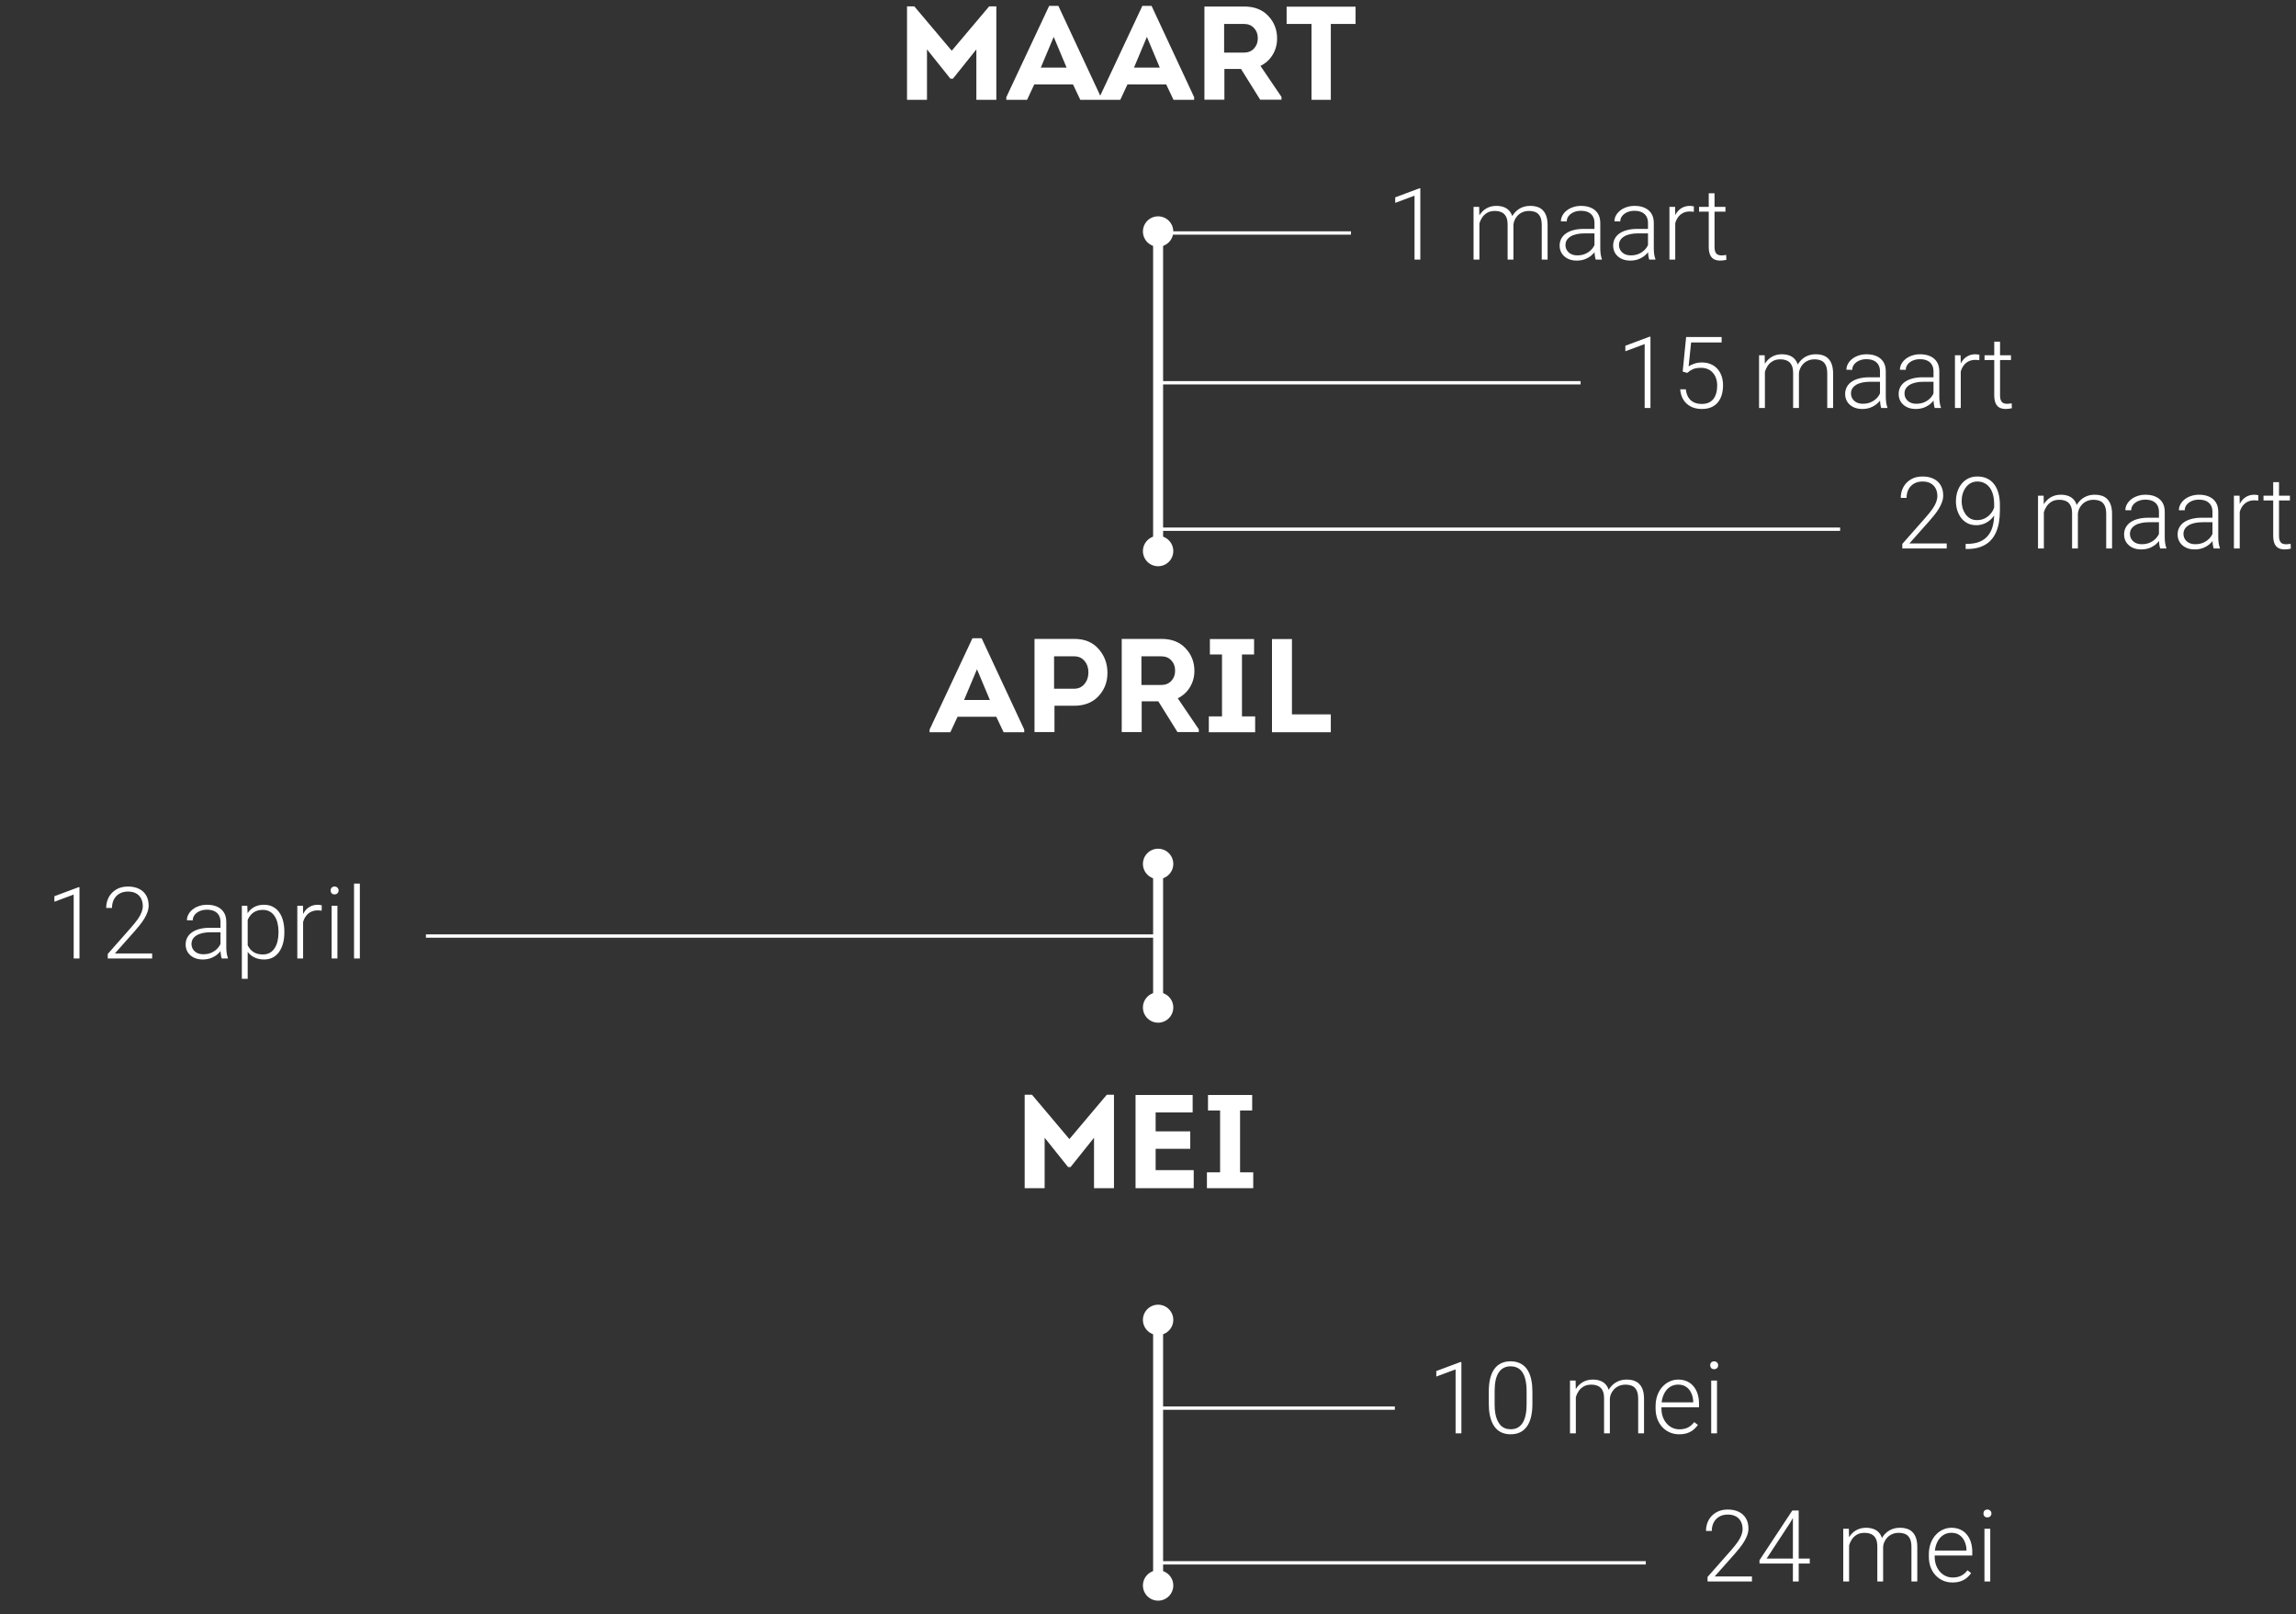 <svg xmlns="http://www.w3.org/2000/svg" width="690" height="485" viewBox="0 0 690 485" fill="none"><rect x="0" y="0" width="690" height="485" fill="#333333" stroke="none"/><path d="M286.02 15.24L297.26 1.92H299.42V30H293.42V14.84L286.38 23.64H285.62L278.58 14.84V30H272.58V1.92H274.78L286.02 15.24ZM322.46 25.36H310.82L308.66 30H302.42V29.2L315.3 1.76H318.06L330.86 29.2V30H324.66L322.46 25.36ZM316.66 11.08L312.78 20.32H320.54L316.66 11.08ZM350.468 25.36H338.828L336.668 30H330.428V29.2L343.308 1.76H346.068L358.868 29.2V30H352.668L350.468 25.36ZM344.668 11.08L340.788 20.32H348.548L344.668 11.08ZM378.796 19.8L385.116 29.12V29.96H378.716L372.956 20.72H367.956V29.96H361.956V1.96H373.916C376.982 1.96 379.396 2.907 381.156 4.8C382.916 6.667 383.796 8.92 383.796 11.56C383.796 13.347 383.356 14.973 382.476 16.44C381.596 17.907 380.369 19.027 378.796 19.8ZM367.876 15.8H373.876C375.102 15.8 376.102 15.387 376.876 14.56C377.649 13.707 378.022 12.667 377.996 11.44C377.996 10.24 377.622 9.24 376.876 8.44C376.129 7.613 375.129 7.2 373.876 7.2H367.876V15.8ZM394.141 7.2H386.661V2H407.381V7.2H399.941V30H394.141V7.2Z" fill="white"></path><path d="M299.405 215.36H287.765L285.605 220H279.365V219.2L292.245 191.76H295.005L307.805 219.2V220H301.605L299.405 215.36ZM293.605 201.08L289.725 210.32H297.485L293.605 201.08ZM316.893 219.96H310.893V191.96H322.853C325.947 191.96 328.373 192.96 330.133 194.96C331.92 196.96 332.813 199.36 332.813 202.16C332.813 204.907 331.92 207.24 330.133 209.16C328.347 211.08 325.92 212.04 322.853 212.04H316.893V219.96ZM316.773 206.92H322.853C324.107 206.92 325.12 206.453 325.893 205.52C326.693 204.56 327.093 203.387 327.093 202C327.093 200.64 326.707 199.507 325.933 198.6C325.16 197.667 324.133 197.2 322.853 197.2C322.853 197.173 321.84 197.173 319.813 197.2H316.773V206.92ZM353.944 209.8L360.264 219.12V219.96H353.864L348.104 210.72H343.104V219.96H337.104V191.96H349.064C352.131 191.96 354.544 192.907 356.304 194.8C358.064 196.667 358.944 198.92 358.944 201.56C358.944 203.347 358.504 204.973 357.624 206.44C356.744 207.907 355.518 209.027 353.944 209.8ZM343.024 205.8H349.024C350.251 205.8 351.251 205.387 352.024 204.56C352.798 203.707 353.171 202.667 353.144 201.44C353.144 200.24 352.771 199.24 352.024 198.44C351.278 197.613 350.278 197.2 349.024 197.2H343.024V205.8ZM373.24 215.24H377.2V220H363.28V215.24H367.24V196.64H363.6V192H376.88V196.64H373.24V215.24ZM388.26 192V214.64H399.94V220H382.26V192H388.26Z" fill="white"></path><path d="M321.377 342.24L332.617 328.92H334.777V357H328.777V341.84L321.737 350.64H320.977L313.937 341.84V357H307.937V328.92H310.137L321.377 342.24ZM358.418 329V334.24H347.298V339.92H357.698V345.16H347.298V351.56H358.738V357H341.258V329H358.418ZM372.668 352.24H376.628V357H362.708V352.24H366.668V333.64H363.028V329H376.308V333.64H372.668V352.24Z" fill="white"></path><path d="M348.037 165.687L348.037 69.686" stroke="white" stroke-width="3"></path><path d="M496 101.168V122.584H494.257V103.38L488.456 105.533V103.878L495.707 101.168H496ZM507.06 112.037L505.683 111.642L506.723 101.256H517.387V102.896H508.217L507.47 110.074C507.841 109.811 508.378 109.552 509.081 109.298C509.794 109.034 510.595 108.902 511.483 108.902C512.431 108.902 513.29 109.063 514.062 109.386C514.843 109.698 515.512 110.157 516.068 110.763C516.625 111.358 517.055 112.081 517.357 112.931C517.66 113.771 517.812 114.723 517.812 115.787C517.812 116.812 517.685 117.755 517.431 118.614C517.177 119.474 516.791 120.226 516.273 120.87C515.756 121.505 515.097 121.998 514.296 122.35C513.495 122.701 512.543 122.877 511.439 122.877C510.59 122.877 509.789 122.76 509.037 122.525C508.295 122.281 507.631 121.915 507.045 121.427C506.459 120.938 505.98 120.323 505.609 119.581C505.248 118.839 505.023 117.97 504.936 116.974H506.62C506.737 117.931 506.996 118.736 507.396 119.391C507.797 120.045 508.334 120.538 509.008 120.87C509.691 121.202 510.502 121.368 511.439 121.368C512.201 121.368 512.865 121.246 513.432 121.002C514.008 120.758 514.486 120.401 514.867 119.933C515.258 119.454 515.551 118.873 515.746 118.189C515.951 117.496 516.054 116.705 516.054 115.816C516.054 115.055 515.946 114.356 515.731 113.722C515.517 113.077 515.199 112.516 514.779 112.037C514.369 111.549 513.861 111.173 513.256 110.909C512.65 110.646 511.957 110.514 511.176 110.514C510.16 110.514 509.35 110.65 508.744 110.924C508.148 111.197 507.587 111.568 507.06 112.037ZM530.395 110.016V122.584H528.637V106.734H530.321L530.395 110.016ZM530.072 113.678L529.223 113.238C529.281 112.301 529.457 111.422 529.75 110.602C530.053 109.781 530.473 109.059 531.01 108.434C531.547 107.809 532.191 107.32 532.943 106.969C533.695 106.617 534.55 106.441 535.507 106.441C536.278 106.441 536.977 106.549 537.602 106.764C538.236 106.969 538.773 107.296 539.213 107.745C539.662 108.185 540.009 108.761 540.253 109.474C540.497 110.187 540.619 111.041 540.619 112.037V122.584H538.876V112.096C538.876 111.041 538.71 110.216 538.378 109.62C538.056 109.024 537.602 108.6 537.016 108.346C536.439 108.092 535.771 107.965 535.009 107.965C534.11 107.965 533.349 108.15 532.724 108.521C532.108 108.883 531.605 109.356 531.215 109.942C530.834 110.519 530.551 111.139 530.365 111.803C530.18 112.457 530.082 113.082 530.072 113.678ZM540.604 112.301L539.433 112.33C539.481 111.559 539.657 110.821 539.96 110.118C540.272 109.415 540.697 108.79 541.234 108.243C541.771 107.687 542.411 107.247 543.153 106.925C543.905 106.603 544.75 106.441 545.688 106.441C546.508 106.441 547.24 106.554 547.885 106.778C548.529 106.993 549.071 107.34 549.511 107.818C549.96 108.287 550.302 108.888 550.536 109.62C550.771 110.353 550.888 111.231 550.888 112.257V122.584H549.13V112.242C549.13 111.119 548.964 110.25 548.632 109.635C548.31 109.01 547.86 108.575 547.284 108.331C546.708 108.087 546.034 107.965 545.263 107.965C544.501 107.975 543.832 108.116 543.256 108.39C542.68 108.653 542.196 109.005 541.806 109.444C541.425 109.874 541.132 110.338 540.927 110.836C540.731 111.334 540.624 111.822 540.604 112.301ZM564.979 119.742V111.568C564.979 110.816 564.823 110.167 564.511 109.62C564.198 109.073 563.739 108.653 563.134 108.36C562.528 108.067 561.781 107.921 560.893 107.921C560.072 107.921 559.34 108.067 558.695 108.36C558.061 108.644 557.558 109.029 557.187 109.518C556.825 109.996 556.645 110.528 556.645 111.114L554.887 111.1C554.887 110.504 555.033 109.928 555.326 109.371C555.619 108.814 556.034 108.316 556.571 107.877C557.108 107.438 557.748 107.091 558.49 106.837C559.242 106.573 560.067 106.441 560.966 106.441C562.099 106.441 563.095 106.632 563.954 107.013C564.823 107.394 565.502 107.965 565.99 108.727C566.479 109.488 566.723 110.445 566.723 111.598V119.259C566.723 119.806 566.762 120.372 566.84 120.958C566.928 121.544 567.05 122.027 567.206 122.408V122.584H565.346C565.229 122.232 565.136 121.793 565.067 121.266C565.009 120.729 564.979 120.221 564.979 119.742ZM565.39 113.355L565.419 114.703H561.977C561.078 114.703 560.272 114.786 559.56 114.952C558.856 115.108 558.261 115.343 557.772 115.655C557.284 115.958 556.908 116.324 556.645 116.754C556.391 117.184 556.264 117.672 556.264 118.219C556.264 118.785 556.405 119.303 556.688 119.771C556.981 120.24 557.392 120.616 557.919 120.899C558.456 121.173 559.091 121.31 559.823 121.31C560.8 121.31 561.659 121.129 562.401 120.768C563.153 120.406 563.773 119.933 564.262 119.347C564.75 118.761 565.077 118.121 565.243 117.428L566.005 118.438C565.878 118.927 565.644 119.43 565.302 119.947C564.97 120.455 564.535 120.934 563.998 121.383C563.461 121.822 562.826 122.184 562.094 122.467C561.371 122.74 560.551 122.877 559.633 122.877C558.598 122.877 557.694 122.682 556.923 122.291C556.161 121.9 555.565 121.368 555.136 120.694C554.716 120.011 554.506 119.239 554.506 118.38C554.506 117.599 554.672 116.9 555.004 116.285C555.336 115.66 555.814 115.133 556.439 114.703C557.074 114.264 557.836 113.932 558.725 113.707C559.623 113.473 560.629 113.355 561.742 113.355H565.39ZM581.063 119.742V111.568C581.063 110.816 580.907 110.167 580.595 109.62C580.282 109.073 579.823 108.653 579.218 108.36C578.612 108.067 577.865 107.921 576.977 107.921C576.156 107.921 575.424 108.067 574.779 108.36C574.145 108.644 573.642 109.029 573.271 109.518C572.909 109.996 572.729 110.528 572.729 111.114L570.971 111.1C570.971 110.504 571.117 109.928 571.41 109.371C571.703 108.814 572.118 108.316 572.655 107.877C573.192 107.438 573.832 107.091 574.574 106.837C575.326 106.573 576.151 106.441 577.05 106.441C578.183 106.441 579.179 106.632 580.038 107.013C580.907 107.394 581.586 107.965 582.074 108.727C582.562 109.488 582.807 110.445 582.807 111.598V119.259C582.807 119.806 582.846 120.372 582.924 120.958C583.012 121.544 583.134 122.027 583.29 122.408V122.584H581.43C581.312 122.232 581.22 121.793 581.151 121.266C581.093 120.729 581.063 120.221 581.063 119.742ZM581.474 113.355L581.503 114.703H578.061C577.162 114.703 576.356 114.786 575.644 114.952C574.94 115.108 574.345 115.343 573.856 115.655C573.368 115.958 572.992 116.324 572.729 116.754C572.475 117.184 572.348 117.672 572.348 118.219C572.348 118.785 572.489 119.303 572.772 119.771C573.065 120.24 573.476 120.616 574.003 120.899C574.54 121.173 575.175 121.31 575.907 121.31C576.884 121.31 577.743 121.129 578.485 120.768C579.237 120.406 579.857 119.933 580.346 119.347C580.834 118.761 581.161 118.121 581.327 117.428L582.089 118.438C581.962 118.927 581.728 119.43 581.386 119.947C581.054 120.455 580.619 120.934 580.082 121.383C579.545 121.822 578.91 122.184 578.178 122.467C577.455 122.74 576.635 122.877 575.717 122.877C574.682 122.877 573.778 122.682 573.007 122.291C572.245 121.9 571.649 121.368 571.22 120.694C570.8 120.011 570.59 119.239 570.59 118.38C570.59 117.599 570.756 116.9 571.088 116.285C571.42 115.66 571.898 115.133 572.523 114.703C573.158 114.264 573.92 113.932 574.809 113.707C575.707 113.473 576.713 113.355 577.826 113.355H581.474ZM589.252 109.356V122.584H587.509V106.734H589.208L589.252 109.356ZM594.862 106.617L594.818 108.229C594.623 108.199 594.433 108.175 594.247 108.155C594.062 108.136 593.861 108.126 593.646 108.126C592.885 108.126 592.216 108.268 591.64 108.551C591.073 108.824 590.595 109.21 590.204 109.708C589.813 110.196 589.516 110.772 589.311 111.437C589.105 112.091 588.988 112.794 588.959 113.546L588.314 113.795C588.314 112.76 588.422 111.798 588.637 110.909C588.852 110.021 589.179 109.244 589.618 108.58C590.067 107.906 590.629 107.384 591.303 107.013C591.986 106.632 592.787 106.441 593.705 106.441C593.93 106.441 594.149 106.461 594.364 106.5C594.589 106.529 594.755 106.568 594.862 106.617ZM604.34 106.734V108.17H596.4V106.734H604.34ZM599.315 102.662H601.059V118.731C601.059 119.464 601.156 120.016 601.352 120.387C601.547 120.758 601.801 121.007 602.113 121.134C602.426 121.261 602.763 121.324 603.124 121.324C603.388 121.324 603.642 121.31 603.886 121.28C604.13 121.241 604.35 121.202 604.545 121.163L604.618 122.643C604.403 122.711 604.125 122.765 603.783 122.804C603.441 122.853 603.1 122.877 602.758 122.877C602.084 122.877 601.488 122.755 600.971 122.511C600.453 122.257 600.048 121.827 599.755 121.222C599.462 120.606 599.315 119.771 599.315 118.717V102.662Z" fill="white"></path><path d="M426.839 56.584V78H425.096V58.796L419.295 60.949V59.294L426.546 56.584H426.839ZM444.593 65.432V78H442.835V62.15H444.52L444.593 65.432ZM444.271 69.094L443.421 68.654C443.479 67.717 443.655 66.838 443.948 66.018C444.251 65.197 444.671 64.475 445.208 63.85C445.745 63.225 446.39 62.736 447.142 62.385C447.894 62.033 448.748 61.857 449.705 61.857C450.477 61.857 451.175 61.965 451.8 62.18C452.435 62.385 452.972 62.712 453.411 63.161C453.86 63.601 454.207 64.177 454.451 64.89C454.695 65.603 454.817 66.457 454.817 67.453V78H453.074V67.512C453.074 66.457 452.908 65.632 452.576 65.036C452.254 64.44 451.8 64.016 451.214 63.762C450.638 63.508 449.969 63.381 449.207 63.381C448.309 63.381 447.547 63.566 446.922 63.938C446.307 64.299 445.804 64.772 445.413 65.358C445.032 65.935 444.749 66.555 444.563 67.219C444.378 67.873 444.28 68.498 444.271 69.094ZM454.803 67.717L453.631 67.746C453.68 66.975 453.855 66.237 454.158 65.534C454.471 64.831 454.896 64.206 455.433 63.659C455.97 63.102 456.609 62.663 457.352 62.341C458.104 62.019 458.948 61.857 459.886 61.857C460.706 61.857 461.438 61.97 462.083 62.194C462.728 62.409 463.27 62.756 463.709 63.234C464.158 63.703 464.5 64.304 464.734 65.036C464.969 65.769 465.086 66.647 465.086 67.673V78H463.328V67.658C463.328 66.535 463.162 65.666 462.83 65.051C462.508 64.426 462.059 63.991 461.482 63.747C460.906 63.503 460.232 63.381 459.461 63.381C458.699 63.391 458.03 63.532 457.454 63.806C456.878 64.069 456.395 64.421 456.004 64.86C455.623 65.29 455.33 65.754 455.125 66.252C454.93 66.75 454.822 67.238 454.803 67.717ZM479.178 75.158V66.984C479.178 66.232 479.021 65.583 478.709 65.036C478.396 64.489 477.938 64.069 477.332 63.776C476.727 63.483 475.979 63.337 475.091 63.337C474.271 63.337 473.538 63.483 472.894 63.776C472.259 64.06 471.756 64.445 471.385 64.934C471.023 65.412 470.843 65.944 470.843 66.53L469.085 66.516C469.085 65.92 469.231 65.344 469.524 64.787C469.817 64.231 470.232 63.732 470.77 63.293C471.307 62.853 471.946 62.507 472.688 62.253C473.44 61.989 474.266 61.857 475.164 61.857C476.297 61.857 477.293 62.048 478.152 62.429C479.021 62.81 479.7 63.381 480.188 64.143C480.677 64.904 480.921 65.861 480.921 67.014V74.675C480.921 75.222 480.96 75.788 481.038 76.374C481.126 76.96 481.248 77.443 481.404 77.824V78H479.544C479.427 77.648 479.334 77.209 479.266 76.682C479.207 76.144 479.178 75.637 479.178 75.158ZM479.588 68.772L479.617 70.119H476.175C475.276 70.119 474.471 70.202 473.758 70.368C473.055 70.524 472.459 70.759 471.971 71.071C471.482 71.374 471.106 71.74 470.843 72.17C470.589 72.6 470.462 73.088 470.462 73.635C470.462 74.201 470.604 74.719 470.887 75.188C471.18 75.656 471.59 76.032 472.117 76.315C472.654 76.589 473.289 76.726 474.021 76.726C474.998 76.726 475.857 76.545 476.6 76.184C477.352 75.822 477.972 75.349 478.46 74.763C478.948 74.177 479.275 73.537 479.441 72.844L480.203 73.855C480.076 74.343 479.842 74.846 479.5 75.363C479.168 75.871 478.733 76.35 478.196 76.799C477.659 77.238 477.024 77.6 476.292 77.883C475.569 78.156 474.749 78.293 473.831 78.293C472.796 78.293 471.893 78.098 471.121 77.707C470.359 77.316 469.764 76.784 469.334 76.11C468.914 75.427 468.704 74.655 468.704 73.796C468.704 73.015 468.87 72.316 469.202 71.701C469.534 71.076 470.013 70.549 470.638 70.119C471.272 69.68 472.034 69.348 472.923 69.123C473.821 68.889 474.827 68.772 475.94 68.772H479.588ZM495.262 75.158V66.984C495.262 66.232 495.105 65.583 494.793 65.036C494.48 64.489 494.021 64.069 493.416 63.776C492.811 63.483 492.063 63.337 491.175 63.337C490.354 63.337 489.622 63.483 488.978 63.776C488.343 64.06 487.84 64.445 487.469 64.934C487.107 65.412 486.927 65.944 486.927 66.53L485.169 66.516C485.169 65.92 485.315 65.344 485.608 64.787C485.901 64.231 486.316 63.732 486.854 63.293C487.391 62.853 488.03 62.507 488.772 62.253C489.524 61.989 490.35 61.857 491.248 61.857C492.381 61.857 493.377 62.048 494.236 62.429C495.105 62.81 495.784 63.381 496.272 64.143C496.761 64.904 497.005 65.861 497.005 67.014V74.675C497.005 75.222 497.044 75.788 497.122 76.374C497.21 76.96 497.332 77.443 497.488 77.824V78H495.628C495.511 77.648 495.418 77.209 495.35 76.682C495.291 76.144 495.262 75.637 495.262 75.158ZM495.672 68.772L495.701 70.119H492.259C491.36 70.119 490.555 70.202 489.842 70.368C489.139 70.524 488.543 70.759 488.055 71.071C487.566 71.374 487.19 71.74 486.927 72.17C486.673 72.6 486.546 73.088 486.546 73.635C486.546 74.201 486.688 74.719 486.971 75.188C487.264 75.656 487.674 76.032 488.201 76.315C488.738 76.589 489.373 76.726 490.105 76.726C491.082 76.726 491.941 76.545 492.684 76.184C493.436 75.822 494.056 75.349 494.544 74.763C495.032 74.177 495.359 73.537 495.525 72.844L496.287 73.855C496.16 74.343 495.926 74.846 495.584 75.363C495.252 75.871 494.817 76.35 494.28 76.799C493.743 77.238 493.108 77.6 492.376 77.883C491.653 78.156 490.833 78.293 489.915 78.293C488.88 78.293 487.977 78.098 487.205 77.707C486.443 77.316 485.848 76.784 485.418 76.11C484.998 75.427 484.788 74.655 484.788 73.796C484.788 73.015 484.954 72.316 485.286 71.701C485.618 71.076 486.097 70.549 486.722 70.119C487.356 69.68 488.118 69.348 489.007 69.123C489.905 68.889 490.911 68.772 492.024 68.772H495.672ZM503.45 64.772V78H501.707V62.15H503.406L503.45 64.772ZM509.061 62.033L509.017 63.645C508.821 63.615 508.631 63.591 508.445 63.571C508.26 63.552 508.06 63.542 507.845 63.542C507.083 63.542 506.414 63.684 505.838 63.967C505.271 64.24 504.793 64.626 504.402 65.124C504.012 65.612 503.714 66.189 503.509 66.853C503.304 67.507 503.187 68.21 503.157 68.962L502.513 69.211C502.513 68.176 502.62 67.214 502.835 66.325C503.05 65.436 503.377 64.66 503.816 63.996C504.266 63.322 504.827 62.8 505.501 62.429C506.185 62.048 506.985 61.857 507.903 61.857C508.128 61.857 508.348 61.877 508.562 61.916C508.787 61.945 508.953 61.984 509.061 62.033ZM518.538 62.15V63.586H510.599V62.15H518.538ZM513.514 58.078H515.257V74.147C515.257 74.88 515.354 75.432 515.55 75.803C515.745 76.174 515.999 76.423 516.312 76.55C516.624 76.677 516.961 76.74 517.322 76.74C517.586 76.74 517.84 76.726 518.084 76.696C518.328 76.657 518.548 76.618 518.743 76.579L518.816 78.059C518.602 78.127 518.323 78.181 517.981 78.22C517.64 78.269 517.298 78.293 516.956 78.293C516.282 78.293 515.687 78.171 515.169 77.927C514.651 77.673 514.246 77.243 513.953 76.638C513.66 76.022 513.514 75.188 513.514 74.133V58.078Z" fill="white"></path><path d="M585.033 163.275V164.784H571.688V163.421L578.676 155.497C579.545 154.51 580.238 153.646 580.756 152.904C581.273 152.152 581.645 151.468 581.869 150.853C582.104 150.228 582.221 149.623 582.221 149.037C582.221 148.177 582.05 147.42 581.708 146.766C581.376 146.112 580.878 145.599 580.214 145.228C579.55 144.857 578.729 144.671 577.753 144.671C576.776 144.671 575.927 144.881 575.204 145.301C574.481 145.721 573.925 146.307 573.534 147.059C573.153 147.801 572.963 148.646 572.963 149.593H571.22C571.22 148.421 571.479 147.347 571.996 146.371C572.523 145.394 573.275 144.618 574.252 144.042C575.229 143.456 576.396 143.163 577.753 143.163C579.042 143.163 580.15 143.392 581.078 143.851C582.006 144.3 582.719 144.95 583.217 145.799C583.725 146.649 583.979 147.674 583.979 148.875C583.979 149.52 583.861 150.169 583.627 150.824C583.402 151.478 583.09 152.132 582.689 152.787C582.299 153.431 581.85 154.071 581.342 154.706C580.844 155.34 580.321 155.965 579.774 156.581L573.827 163.275H585.033ZM590.731 163.407H591.112C592.665 163.407 593.964 163.182 595.009 162.733C596.054 162.274 596.889 161.644 597.514 160.843C598.148 160.033 598.603 159.085 598.876 158.001C599.149 156.917 599.286 155.741 599.286 154.471V151.498C599.286 150.375 599.164 149.388 598.92 148.539C598.676 147.689 598.329 146.981 597.88 146.415C597.431 145.838 596.898 145.404 596.283 145.111C595.678 144.818 595.004 144.671 594.262 144.671C593.529 144.671 592.865 144.828 592.27 145.14C591.684 145.453 591.186 145.887 590.775 146.444C590.375 146.991 590.062 147.621 589.838 148.333C589.623 149.037 589.516 149.784 589.516 150.575C589.516 151.297 589.613 152 589.809 152.684C590.014 153.358 590.312 153.968 590.702 154.515C591.093 155.052 591.571 155.482 592.138 155.804C592.714 156.117 593.378 156.273 594.13 156.273C594.979 156.273 595.731 156.112 596.386 155.79C597.05 155.467 597.611 155.052 598.07 154.544C598.539 154.027 598.896 153.47 599.14 152.875C599.394 152.269 599.53 151.683 599.55 151.117L600.429 151.102C600.429 151.991 600.263 152.84 599.931 153.651C599.608 154.452 599.149 155.165 598.554 155.79C597.968 156.405 597.279 156.893 596.488 157.254C595.697 157.616 594.843 157.796 593.925 157.796C592.929 157.796 592.045 157.601 591.273 157.21C590.512 156.81 589.872 156.273 589.354 155.599C588.847 154.916 588.461 154.149 588.197 153.299C587.934 152.45 587.802 151.566 587.802 150.648C587.802 149.623 587.943 148.661 588.227 147.762C588.52 146.854 588.944 146.058 589.501 145.375C590.058 144.681 590.731 144.139 591.522 143.749C592.323 143.358 593.227 143.163 594.232 143.163C595.375 143.163 596.371 143.373 597.221 143.792C598.07 144.203 598.773 144.789 599.33 145.55C599.896 146.312 600.316 147.21 600.59 148.246C600.873 149.281 601.015 150.423 601.015 151.673V153.358C601.015 154.618 600.917 155.824 600.722 156.976C600.526 158.128 600.199 159.193 599.74 160.169C599.291 161.136 598.686 161.976 597.924 162.689C597.162 163.402 596.22 163.958 595.097 164.359C593.974 164.75 592.646 164.945 591.112 164.945H590.717L590.731 163.407ZM614.228 152.215V164.784H612.47V148.934H614.154L614.228 152.215ZM613.905 155.877L613.056 155.438C613.114 154.5 613.29 153.622 613.583 152.801C613.886 151.981 614.306 151.258 614.843 150.633C615.38 150.008 616.024 149.52 616.776 149.168C617.528 148.817 618.383 148.641 619.34 148.641C620.111 148.641 620.81 148.749 621.435 148.963C622.069 149.168 622.606 149.496 623.046 149.945C623.495 150.384 623.842 150.96 624.086 151.673C624.33 152.386 624.452 153.241 624.452 154.237V164.784H622.709V154.295C622.709 153.241 622.543 152.416 622.211 151.82C621.889 151.224 621.435 150.799 620.849 150.545C620.272 150.292 619.604 150.165 618.842 150.165C617.943 150.165 617.182 150.35 616.557 150.721C615.941 151.083 615.438 151.556 615.048 152.142C614.667 152.718 614.384 153.338 614.198 154.002C614.013 154.657 613.915 155.282 613.905 155.877ZM624.438 154.5L623.266 154.53C623.314 153.758 623.49 153.021 623.793 152.318C624.105 151.615 624.53 150.99 625.067 150.443C625.604 149.886 626.244 149.447 626.986 149.125C627.738 148.802 628.583 148.641 629.521 148.641C630.341 148.641 631.073 148.753 631.718 148.978C632.362 149.193 632.904 149.54 633.344 150.018C633.793 150.487 634.135 151.087 634.369 151.82C634.604 152.552 634.721 153.431 634.721 154.457V164.784H632.963V154.442C632.963 153.319 632.797 152.45 632.465 151.834C632.143 151.209 631.693 150.775 631.117 150.531C630.541 150.287 629.867 150.165 629.096 150.165C628.334 150.174 627.665 150.316 627.089 150.589C626.513 150.853 626.029 151.205 625.639 151.644C625.258 152.074 624.965 152.538 624.76 153.036C624.564 153.534 624.457 154.022 624.438 154.5ZM648.812 161.942V153.768C648.812 153.016 648.656 152.367 648.344 151.82C648.031 151.273 647.572 150.853 646.967 150.56C646.361 150.267 645.614 150.121 644.726 150.121C643.905 150.121 643.173 150.267 642.528 150.56C641.894 150.843 641.391 151.229 641.02 151.717C640.658 152.196 640.478 152.728 640.478 153.314L638.72 153.299C638.72 152.704 638.866 152.127 639.159 151.571C639.452 151.014 639.867 150.516 640.404 150.077C640.941 149.637 641.581 149.291 642.323 149.037C643.075 148.773 643.9 148.641 644.799 148.641C645.932 148.641 646.928 148.832 647.787 149.212C648.656 149.593 649.335 150.165 649.823 150.926C650.312 151.688 650.556 152.645 650.556 153.797V161.458C650.556 162.005 650.595 162.572 650.673 163.158C650.761 163.744 650.883 164.227 651.039 164.608V164.784H649.179C649.062 164.432 648.969 163.993 648.9 163.465C648.842 162.928 648.812 162.42 648.812 161.942ZM649.223 155.555L649.252 156.903H645.81C644.911 156.903 644.105 156.986 643.393 157.152C642.689 157.308 642.094 157.542 641.605 157.855C641.117 158.158 640.741 158.524 640.478 158.954C640.224 159.383 640.097 159.872 640.097 160.418C640.097 160.985 640.238 161.502 640.521 161.971C640.814 162.44 641.225 162.816 641.752 163.099C642.289 163.373 642.924 163.509 643.656 163.509C644.633 163.509 645.492 163.329 646.234 162.967C646.986 162.606 647.606 162.132 648.095 161.546C648.583 160.96 648.91 160.321 649.076 159.627L649.838 160.638C649.711 161.126 649.477 161.629 649.135 162.147C648.803 162.655 648.368 163.133 647.831 163.583C647.294 164.022 646.659 164.383 645.927 164.667C645.204 164.94 644.384 165.077 643.466 165.077C642.431 165.077 641.527 164.881 640.756 164.491C639.994 164.1 639.398 163.568 638.969 162.894C638.549 162.21 638.339 161.439 638.339 160.58C638.339 159.798 638.505 159.1 638.837 158.485C639.169 157.86 639.647 157.333 640.272 156.903C640.907 156.463 641.669 156.131 642.558 155.907C643.456 155.672 644.462 155.555 645.575 155.555H649.223ZM664.896 161.942V153.768C664.896 153.016 664.74 152.367 664.428 151.82C664.115 151.273 663.656 150.853 663.051 150.56C662.445 150.267 661.698 150.121 660.81 150.121C659.989 150.121 659.257 150.267 658.612 150.56C657.978 150.843 657.475 151.229 657.104 151.717C656.742 152.196 656.562 152.728 656.562 153.314L654.804 153.299C654.804 152.704 654.95 152.127 655.243 151.571C655.536 151.014 655.951 150.516 656.488 150.077C657.025 149.637 657.665 149.291 658.407 149.037C659.159 148.773 659.984 148.641 660.883 148.641C662.016 148.641 663.012 148.832 663.871 149.212C664.74 149.593 665.419 150.165 665.907 150.926C666.396 151.688 666.64 152.645 666.64 153.797V161.458C666.64 162.005 666.679 162.572 666.757 163.158C666.845 163.744 666.967 164.227 667.123 164.608V164.784H665.263C665.146 164.432 665.053 163.993 664.984 163.465C664.926 162.928 664.896 162.42 664.896 161.942ZM665.307 155.555L665.336 156.903H661.894C660.995 156.903 660.189 156.986 659.477 157.152C658.773 157.308 658.178 157.542 657.689 157.855C657.201 158.158 656.825 158.524 656.562 158.954C656.308 159.383 656.181 159.872 656.181 160.418C656.181 160.985 656.322 161.502 656.605 161.971C656.898 162.44 657.309 162.816 657.836 163.099C658.373 163.373 659.008 163.509 659.74 163.509C660.717 163.509 661.576 163.329 662.318 162.967C663.07 162.606 663.69 162.132 664.179 161.546C664.667 160.96 664.994 160.321 665.16 159.627L665.922 160.638C665.795 161.126 665.561 161.629 665.219 162.147C664.887 162.655 664.452 163.133 663.915 163.583C663.378 164.022 662.743 164.383 662.011 164.667C661.288 164.94 660.468 165.077 659.55 165.077C658.515 165.077 657.611 164.881 656.84 164.491C656.078 164.1 655.482 163.568 655.053 162.894C654.633 162.21 654.423 161.439 654.423 160.58C654.423 159.798 654.589 159.1 654.921 158.485C655.253 157.86 655.731 157.333 656.356 156.903C656.991 156.463 657.753 156.131 658.642 155.907C659.54 155.672 660.546 155.555 661.659 155.555H665.307ZM673.085 151.556V164.784H671.342V148.934H673.041L673.085 151.556ZM678.695 148.817L678.651 150.428C678.456 150.399 678.266 150.375 678.08 150.355C677.895 150.335 677.694 150.326 677.479 150.326C676.718 150.326 676.049 150.467 675.473 150.75C674.906 151.024 674.428 151.41 674.037 151.908C673.646 152.396 673.349 152.972 673.144 153.636C672.938 154.291 672.821 154.994 672.792 155.746L672.147 155.995C672.147 154.959 672.255 153.998 672.47 153.109C672.685 152.22 673.012 151.444 673.451 150.78C673.9 150.106 674.462 149.583 675.136 149.212C675.819 148.832 676.62 148.641 677.538 148.641C677.763 148.641 677.982 148.661 678.197 148.7C678.422 148.729 678.588 148.768 678.695 148.817ZM688.173 148.934V150.37H680.233V148.934H688.173ZM683.148 144.862H684.892V160.931C684.892 161.664 684.989 162.215 685.185 162.586C685.38 162.958 685.634 163.207 685.946 163.333C686.259 163.46 686.596 163.524 686.957 163.524C687.221 163.524 687.475 163.509 687.719 163.48C687.963 163.441 688.183 163.402 688.378 163.363L688.451 164.842C688.236 164.911 687.958 164.964 687.616 165.003C687.274 165.052 686.933 165.077 686.591 165.077C685.917 165.077 685.321 164.955 684.804 164.71C684.286 164.457 683.881 164.027 683.588 163.421C683.295 162.806 683.148 161.971 683.148 160.917V144.862Z" fill="white"></path><path d="M348 115L475 115" stroke="white"></path><path d="M348 70H406" stroke="white"></path><path d="M349 159L553 159" stroke="white"></path><circle cx="348.038" cy="165.562" r="4.562" fill="white"></circle><circle cx="348.038" cy="69.562" r="4.562" fill="white"></circle><path d="M348.037 301.703L348.037 260.703" stroke="white" stroke-width="3"></path><path d="M23.884 266.568V287.984H22.141V268.78L16.34 270.933V269.278L23.591 266.568H23.884ZM45.725 286.475V287.984H32.38V286.622L39.368 278.697C40.237 277.71 40.93 276.846 41.448 276.104C41.965 275.352 42.337 274.668 42.561 274.053C42.795 273.428 42.913 272.823 42.913 272.237C42.913 271.377 42.742 270.621 42.4 269.966C42.068 269.312 41.57 268.799 40.906 268.428C40.242 268.057 39.422 267.872 38.445 267.872C37.468 267.872 36.619 268.082 35.896 268.501C35.173 268.921 34.617 269.507 34.226 270.259C33.845 271.001 33.655 271.846 33.655 272.793H31.912C31.912 271.622 32.17 270.547 32.688 269.571C33.215 268.594 33.967 267.818 34.944 267.242C35.92 266.656 37.087 266.363 38.445 266.363C39.734 266.363 40.842 266.592 41.77 267.051C42.698 267.5 43.411 268.15 43.909 269C44.417 269.849 44.67 270.875 44.67 272.076C44.67 272.72 44.553 273.37 44.319 274.024C44.094 274.678 43.782 275.333 43.382 275.987C42.991 276.631 42.542 277.271 42.034 277.906C41.536 278.541 41.013 279.166 40.466 279.781L34.519 286.475H45.725ZM66.262 285.142V276.968C66.262 276.216 66.106 275.567 65.794 275.02C65.481 274.473 65.022 274.053 64.417 273.76C63.811 273.467 63.064 273.321 62.175 273.321C61.355 273.321 60.623 273.467 59.978 273.76C59.343 274.043 58.84 274.429 58.469 274.917C58.108 275.396 57.927 275.928 57.927 276.514L56.169 276.5C56.169 275.904 56.316 275.328 56.609 274.771C56.902 274.214 57.317 273.716 57.854 273.277C58.391 272.837 59.031 272.491 59.773 272.237C60.525 271.973 61.35 271.841 62.249 271.841C63.382 271.841 64.378 272.032 65.237 272.413C66.106 272.793 66.785 273.365 67.273 274.126C67.761 274.888 68.005 275.845 68.005 276.998V284.659C68.005 285.206 68.044 285.772 68.123 286.358C68.211 286.944 68.333 287.427 68.489 287.808V287.984H66.629C66.511 287.632 66.419 287.193 66.35 286.666C66.292 286.128 66.262 285.621 66.262 285.142ZM66.672 278.755L66.702 280.103H63.259C62.361 280.103 61.555 280.186 60.842 280.352C60.139 280.508 59.544 280.743 59.055 281.055C58.567 281.358 58.191 281.724 57.927 282.154C57.673 282.583 57.547 283.072 57.547 283.619C57.547 284.185 57.688 284.703 57.971 285.171C58.264 285.64 58.674 286.016 59.202 286.299C59.739 286.573 60.374 286.709 61.106 286.709C62.083 286.709 62.942 286.529 63.684 286.167C64.436 285.806 65.056 285.333 65.544 284.747C66.033 284.161 66.36 283.521 66.526 282.828L67.288 283.838C67.161 284.327 66.926 284.83 66.585 285.347C66.253 285.855 65.818 286.333 65.281 286.783C64.744 287.222 64.109 287.583 63.377 287.867C62.654 288.14 61.834 288.277 60.916 288.277C59.88 288.277 58.977 288.082 58.206 287.691C57.444 287.3 56.848 286.768 56.419 286.094C55.999 285.411 55.789 284.639 55.789 283.78C55.789 282.999 55.955 282.3 56.287 281.685C56.619 281.06 57.097 280.533 57.722 280.103C58.357 279.664 59.119 279.332 60.007 279.107C60.906 278.873 61.912 278.755 63.025 278.755H66.672ZM74.436 275.181V294.078H72.678V272.134H74.319L74.436 275.181ZM85.452 279.913V280.22C85.452 281.402 85.315 282.486 85.042 283.472C84.768 284.458 84.373 285.313 83.855 286.036C83.347 286.749 82.717 287.3 81.965 287.691C81.213 288.082 80.359 288.277 79.402 288.277C78.455 288.277 77.61 288.13 76.868 287.837C76.126 287.544 75.486 287.129 74.949 286.592C74.421 286.045 73.997 285.411 73.674 284.688C73.362 283.956 73.142 283.155 73.015 282.286V278.228C73.162 277.271 73.401 276.402 73.733 275.621C74.065 274.839 74.49 274.166 75.007 273.599C75.535 273.033 76.16 272.598 76.882 272.295C77.605 271.993 78.43 271.841 79.358 271.841C80.325 271.841 81.184 272.032 81.936 272.413C82.698 272.784 83.338 273.326 83.855 274.039C84.382 274.742 84.778 275.591 85.042 276.587C85.315 277.574 85.452 278.682 85.452 279.913ZM83.694 280.22V279.913C83.694 278.985 83.596 278.125 83.401 277.334C83.215 276.543 82.927 275.855 82.537 275.269C82.156 274.673 81.668 274.209 81.072 273.877C80.486 273.545 79.788 273.379 78.977 273.379C78.137 273.379 77.419 273.521 76.824 273.804C76.238 274.078 75.75 274.444 75.359 274.903C74.968 275.352 74.661 275.845 74.436 276.382C74.212 276.919 74.046 277.447 73.938 277.964V282.637C74.124 283.379 74.421 284.068 74.832 284.703C75.242 285.328 75.789 285.831 76.472 286.211C77.166 286.583 78.01 286.768 79.007 286.768C79.807 286.768 80.501 286.602 81.087 286.27C81.672 285.938 82.156 285.474 82.537 284.878C82.927 284.283 83.215 283.589 83.401 282.798C83.596 282.007 83.694 281.148 83.694 280.22ZM91.091 274.756V287.984H89.348V272.134H91.047L91.091 274.756ZM96.702 272.017L96.658 273.628C96.463 273.599 96.272 273.575 96.087 273.555C95.901 273.536 95.701 273.526 95.486 273.526C94.724 273.526 94.055 273.667 93.479 273.951C92.913 274.224 92.434 274.61 92.044 275.108C91.653 275.596 91.355 276.172 91.15 276.836C90.945 277.491 90.828 278.194 90.799 278.946L90.154 279.195C90.154 278.16 90.261 277.198 90.476 276.309C90.691 275.42 91.018 274.644 91.458 273.98C91.907 273.306 92.468 272.784 93.142 272.413C93.826 272.032 94.627 271.841 95.544 271.841C95.769 271.841 95.989 271.861 96.204 271.9C96.428 271.929 96.594 271.968 96.702 272.017ZM101.404 272.134V287.984H99.661V272.134H101.404ZM99.353 267.549C99.353 267.217 99.456 266.939 99.661 266.714C99.876 266.48 100.169 266.363 100.54 266.363C100.911 266.363 101.204 266.48 101.419 266.714C101.643 266.939 101.755 267.217 101.755 267.549C101.755 267.872 101.643 268.15 101.419 268.384C101.204 268.609 100.911 268.721 100.54 268.721C100.169 268.721 99.876 268.609 99.661 268.384C99.456 268.15 99.353 267.872 99.353 267.549ZM108.142 265.484V287.984H106.399V265.484H108.142Z" fill="white"></path><path d="M128 281.238H348" stroke="white"></path><circle cx="348.038" cy="259.562" r="4.562" fill="white"></circle><circle cx="348.038" cy="302.708" r="4.562" fill="white"></circle><path d="M348.037 476.703L348.037 397.703" stroke="white" stroke-width="3"></path><path d="M439.182 409.227V430.643H437.438V411.439L431.638 413.592V411.937L438.889 409.227H439.182ZM460.524 418.148V421.737C460.524 423.299 460.378 424.662 460.085 425.824C459.792 426.976 459.362 427.933 458.796 428.695C458.239 429.447 457.556 430.008 456.745 430.379C455.944 430.75 455.026 430.936 453.991 430.936C453.171 430.936 452.419 430.819 451.735 430.584C451.052 430.35 450.441 429.994 449.904 429.515C449.377 429.027 448.928 428.417 448.557 427.684C448.186 426.952 447.902 426.092 447.707 425.106C447.512 424.11 447.414 422.987 447.414 421.737V418.148C447.414 416.576 447.561 415.218 447.854 414.076C448.156 412.933 448.586 411.986 449.143 411.234C449.709 410.482 450.397 409.925 451.208 409.564C452.019 409.193 452.937 409.007 453.962 409.007C454.782 409.007 455.534 409.129 456.218 409.374C456.911 409.608 457.521 409.959 458.049 410.428C458.586 410.897 459.035 411.498 459.396 412.23C459.768 412.953 460.046 413.807 460.231 414.793C460.427 415.78 460.524 416.898 460.524 418.148ZM458.781 421.942V417.928C458.781 416.961 458.713 416.083 458.576 415.292C458.449 414.5 458.259 413.807 458.005 413.211C457.751 412.616 457.429 412.118 457.038 411.717C456.657 411.317 456.208 411.019 455.69 410.824C455.183 410.619 454.606 410.516 453.962 410.516C453.171 410.516 452.473 410.677 451.867 411C451.271 411.312 450.773 411.781 450.373 412.406C449.973 413.021 449.67 413.792 449.465 414.72C449.27 415.648 449.172 416.717 449.172 417.928V421.942C449.172 422.899 449.235 423.773 449.362 424.564C449.489 425.345 449.685 426.039 449.948 426.644C450.212 427.25 450.534 427.762 450.915 428.182C451.306 428.592 451.755 428.905 452.263 429.12C452.78 429.325 453.356 429.427 453.991 429.427C454.802 429.427 455.505 429.266 456.101 428.944C456.696 428.612 457.194 428.128 457.595 427.494C457.995 426.849 458.293 426.063 458.488 425.135C458.684 424.198 458.781 423.133 458.781 421.942ZM473.576 418.075V430.643H471.818V414.793H473.503L473.576 418.075ZM473.254 421.737L472.404 421.297C472.463 420.36 472.639 419.481 472.932 418.661C473.234 417.84 473.654 417.118 474.191 416.493C474.729 415.868 475.373 415.379 476.125 415.028C476.877 414.676 477.731 414.5 478.688 414.5C479.46 414.5 480.158 414.608 480.783 414.823C481.418 415.028 481.955 415.355 482.395 415.804C482.844 416.244 483.19 416.82 483.435 417.533C483.679 418.246 483.801 419.1 483.801 420.096V430.643H482.058V420.155C482.058 419.1 481.892 418.275 481.56 417.679C481.237 417.083 480.783 416.659 480.197 416.405C479.621 416.151 478.952 416.024 478.19 416.024C477.292 416.024 476.53 416.209 475.905 416.581C475.29 416.942 474.787 417.416 474.396 418.001C474.016 418.578 473.732 419.198 473.547 419.862C473.361 420.516 473.264 421.141 473.254 421.737ZM483.786 420.36L482.614 420.389C482.663 419.618 482.839 418.88 483.142 418.177C483.454 417.474 483.879 416.849 484.416 416.302C484.953 415.746 485.593 415.306 486.335 414.984C487.087 414.662 487.932 414.5 488.869 414.5C489.689 414.5 490.422 414.613 491.066 414.837C491.711 415.052 492.253 415.399 492.692 415.877C493.142 416.346 493.483 416.947 493.718 417.679C493.952 418.412 494.069 419.291 494.069 420.316V430.643H492.312V420.301C492.312 419.178 492.146 418.309 491.813 417.694C491.491 417.069 491.042 416.634 490.466 416.39C489.89 416.146 489.216 416.024 488.444 416.024C487.683 416.034 487.014 416.175 486.438 416.449C485.861 416.712 485.378 417.064 484.987 417.503C484.606 417.933 484.313 418.397 484.108 418.895C483.913 419.393 483.806 419.881 483.786 420.36ZM504.646 430.936C503.61 430.936 502.658 430.746 501.789 430.365C500.93 429.984 500.178 429.447 499.533 428.753C498.898 428.06 498.405 427.24 498.054 426.292C497.712 425.335 497.541 424.291 497.541 423.158V422.528C497.541 421.307 497.722 420.204 498.083 419.217C498.444 418.231 498.942 417.386 499.577 416.683C500.212 415.98 500.935 415.443 501.745 415.072C502.565 414.691 503.425 414.5 504.323 414.5C505.329 414.5 506.223 414.681 507.004 415.042C507.785 415.394 508.439 415.897 508.967 416.551C509.504 417.196 509.909 417.962 510.183 418.851C510.456 419.73 510.593 420.702 510.593 421.766V422.835H498.596V421.341H508.85V421.136C508.83 420.248 508.649 419.417 508.308 418.646C507.976 417.865 507.478 417.23 506.813 416.742C506.149 416.253 505.319 416.009 504.323 416.009C503.581 416.009 502.897 416.166 502.272 416.478C501.657 416.791 501.125 417.24 500.676 417.826C500.236 418.402 499.895 419.09 499.65 419.891C499.416 420.682 499.299 421.561 499.299 422.528V423.158C499.299 424.037 499.426 424.857 499.68 425.619C499.943 426.371 500.314 427.035 500.793 427.611C501.281 428.187 501.857 428.636 502.521 428.958C503.186 429.281 503.918 429.442 504.719 429.442C505.656 429.442 506.486 429.271 507.209 428.929C507.932 428.578 508.581 428.026 509.157 427.274L510.256 428.124C509.914 428.631 509.484 429.1 508.967 429.53C508.459 429.959 507.849 430.301 507.136 430.555C506.423 430.809 505.593 430.936 504.646 430.936ZM515.998 414.793V430.643H514.255V414.793H515.998ZM513.947 410.208C513.947 409.876 514.05 409.598 514.255 409.374C514.47 409.139 514.763 409.022 515.134 409.022C515.505 409.022 515.798 409.139 516.013 409.374C516.237 409.598 516.35 409.876 516.35 410.208C516.35 410.531 516.237 410.809 516.013 411.043C515.798 411.268 515.505 411.38 515.134 411.38C514.763 411.38 514.47 411.268 514.255 411.043C514.05 410.809 513.947 410.531 513.947 410.208Z" fill="white"></path><path d="M526.501 473.659V475.167H513.156V473.805L520.144 465.88C521.013 464.894 521.706 464.03 522.224 463.288C522.741 462.536 523.112 461.852 523.337 461.237C523.571 460.612 523.688 460.006 523.688 459.42C523.688 458.561 523.518 457.804 523.176 457.15C522.844 456.496 522.346 455.983 521.682 455.612C521.018 455.241 520.197 455.055 519.221 455.055C518.244 455.055 517.395 455.265 516.672 455.685C515.949 456.105 515.393 456.691 515.002 457.443C514.621 458.185 514.431 459.03 514.431 459.977H512.688C512.688 458.805 512.946 457.731 513.464 456.754C513.991 455.778 514.743 455.001 515.72 454.425C516.696 453.839 517.863 453.546 519.221 453.546C520.51 453.546 521.618 453.776 522.546 454.235C523.474 454.684 524.187 455.333 524.685 456.183C525.192 457.033 525.446 458.058 525.446 459.259C525.446 459.904 525.329 460.553 525.095 461.208C524.87 461.862 524.558 462.516 524.157 463.17C523.767 463.815 523.317 464.455 522.81 465.089C522.312 465.724 521.789 466.349 521.242 466.964L515.295 473.659H526.501ZM543.874 468.283V469.777H528.771V468.766L538.63 453.839H540.095L538.015 457.458L530.91 468.283H543.874ZM540.549 453.839V475.167H538.806V453.839H540.549ZM555.695 462.599V475.167H553.938V459.318H555.622L555.695 462.599ZM555.373 466.261L554.523 465.822C554.582 464.884 554.758 464.005 555.051 463.185C555.354 462.365 555.773 461.642 556.311 461.017C556.848 460.392 557.492 459.904 558.244 459.552C558.996 459.201 559.851 459.025 560.808 459.025C561.579 459.025 562.277 459.132 562.902 459.347C563.537 459.552 564.074 459.879 564.514 460.329C564.963 460.768 565.31 461.344 565.554 462.057C565.798 462.77 565.92 463.625 565.92 464.621V475.167H564.177V464.679C564.177 463.625 564.011 462.799 563.679 462.204C563.356 461.608 562.902 461.183 562.316 460.929C561.74 460.675 561.071 460.548 560.31 460.548C559.411 460.548 558.649 460.734 558.024 461.105C557.409 461.466 556.906 461.94 556.516 462.526C556.135 463.102 555.852 463.722 555.666 464.386C555.48 465.041 555.383 465.666 555.373 466.261ZM565.905 464.884L564.733 464.914C564.782 464.142 564.958 463.405 565.261 462.702C565.573 461.999 565.998 461.374 566.535 460.827C567.072 460.27 567.712 459.831 568.454 459.508C569.206 459.186 570.051 459.025 570.988 459.025C571.809 459.025 572.541 459.137 573.186 459.362C573.83 459.577 574.372 459.923 574.812 460.402C575.261 460.871 575.603 461.471 575.837 462.204C576.071 462.936 576.188 463.815 576.188 464.84V475.167H574.431V464.826C574.431 463.703 574.265 462.833 573.933 462.218C573.61 461.593 573.161 461.159 572.585 460.915C572.009 460.67 571.335 460.548 570.563 460.548C569.802 460.558 569.133 460.7 568.557 460.973C567.98 461.237 567.497 461.588 567.106 462.028C566.726 462.458 566.433 462.921 566.228 463.419C566.032 463.917 565.925 464.406 565.905 464.884ZM586.765 475.46C585.729 475.46 584.777 475.27 583.908 474.889C583.049 474.508 582.297 473.971 581.652 473.278C581.018 472.584 580.524 471.764 580.173 470.817C579.831 469.86 579.66 468.815 579.66 467.682V467.052C579.66 465.832 579.841 464.728 580.202 463.742C580.563 462.755 581.062 461.911 581.696 461.208C582.331 460.504 583.054 459.967 583.864 459.596C584.685 459.215 585.544 459.025 586.442 459.025C587.448 459.025 588.342 459.206 589.123 459.567C589.904 459.918 590.559 460.421 591.086 461.076C591.623 461.72 592.028 462.487 592.302 463.375C592.575 464.254 592.712 465.226 592.712 466.291V467.36H580.715V465.866H590.969V465.661C590.949 464.772 590.769 463.942 590.427 463.17C590.095 462.389 589.597 461.754 588.933 461.266C588.269 460.778 587.438 460.534 586.442 460.534C585.7 460.534 585.017 460.69 584.392 461.002C583.776 461.315 583.244 461.764 582.795 462.35C582.355 462.926 582.014 463.615 581.77 464.416C581.535 465.207 581.418 466.085 581.418 467.052V467.682C581.418 468.561 581.545 469.381 581.799 470.143C582.062 470.895 582.434 471.559 582.912 472.135C583.4 472.711 583.977 473.161 584.641 473.483C585.305 473.805 586.037 473.966 586.838 473.966C587.775 473.966 588.605 473.795 589.328 473.454C590.051 473.102 590.7 472.55 591.276 471.798L592.375 472.648C592.033 473.156 591.604 473.625 591.086 474.054C590.578 474.484 589.968 474.826 589.255 475.08C588.542 475.333 587.712 475.46 586.765 475.46ZM598.117 459.318V475.167H596.374V459.318H598.117ZM596.066 454.733C596.066 454.401 596.169 454.123 596.374 453.898C596.589 453.664 596.882 453.546 597.253 453.546C597.624 453.546 597.917 453.664 598.132 453.898C598.356 454.123 598.469 454.401 598.469 454.733C598.469 455.055 598.356 455.333 598.132 455.568C597.917 455.792 597.624 455.905 597.253 455.905C596.882 455.905 596.589 455.792 596.374 455.568C596.169 455.333 596.066 455.055 596.066 454.733Z" fill="white"></path><path d="M347.328 423.076H419.182" stroke="white"></path><path d="M347.468 469.557H494.598" stroke="white"></path><circle cx="348.038" cy="396.562" r="4.562" fill="white"></circle><circle cx="348.038" cy="476.362" r="4.562" fill="white"></circle></svg>